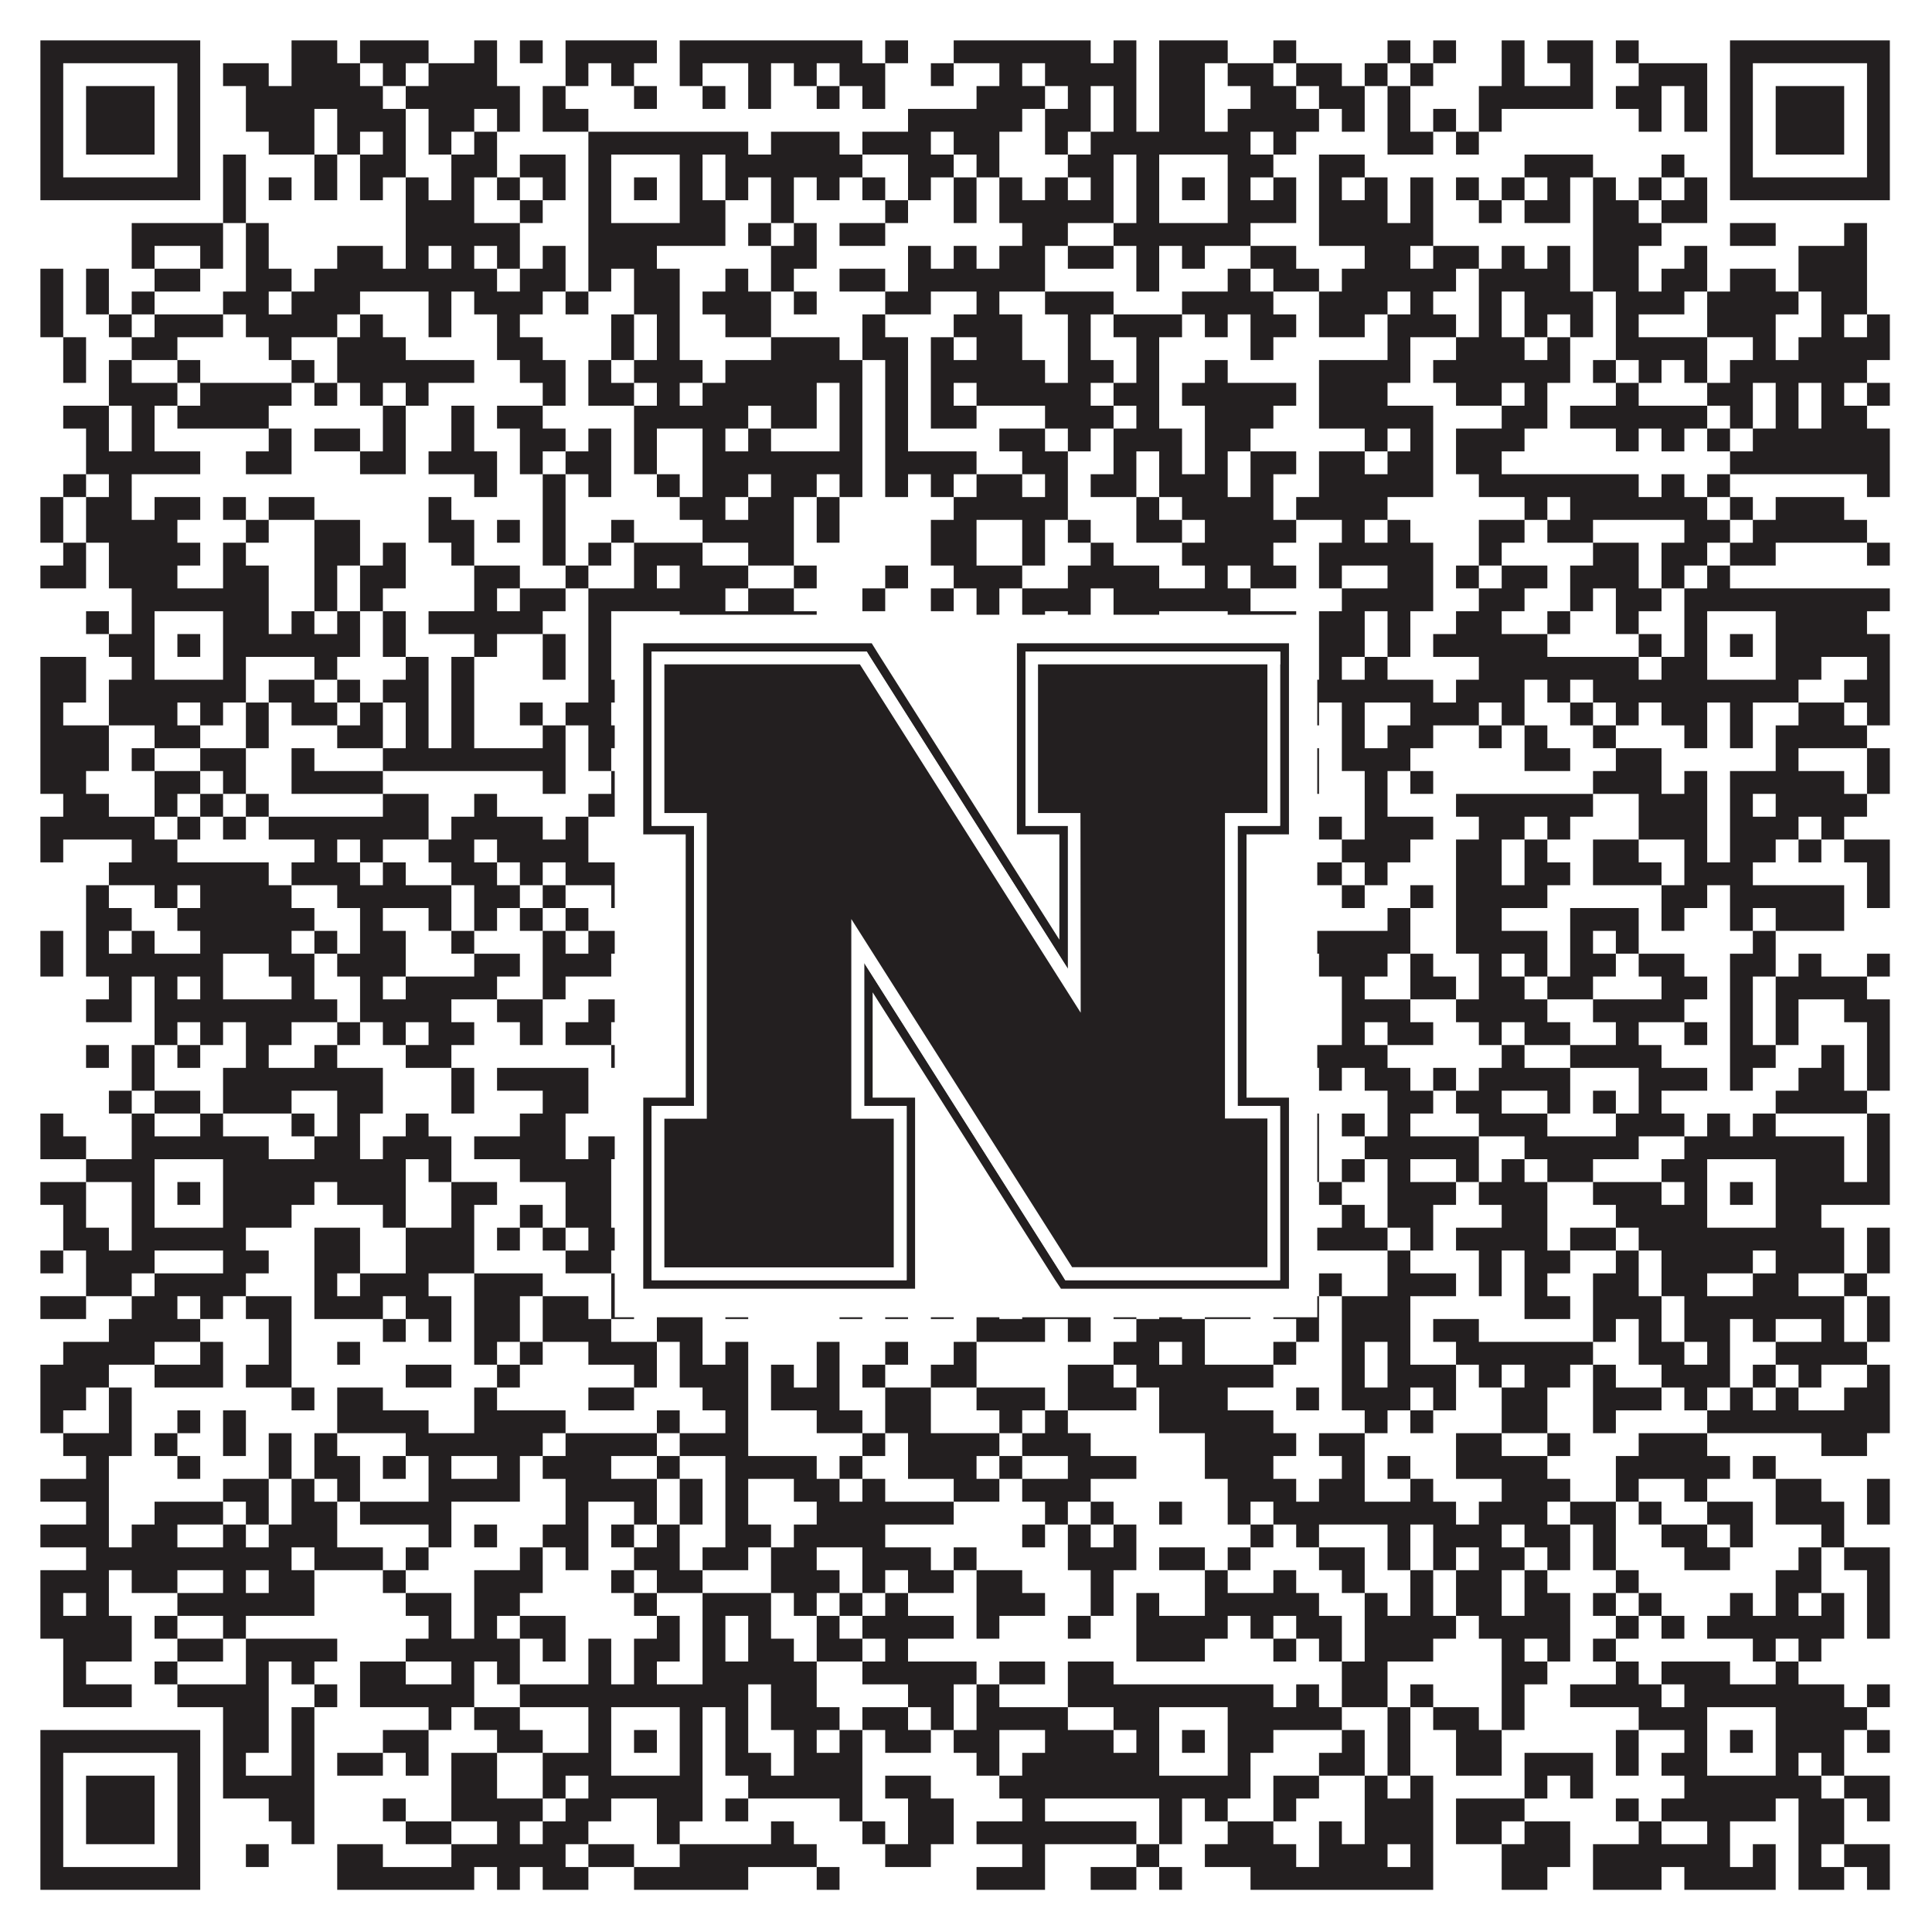 <?xml version="1.0"?>
<svg xmlns="http://www.w3.org/2000/svg" xmlns:xlink="http://www.w3.org/1999/xlink" version="1.1" width="1100px" height="1100px" viewBox="0 0 1100 1100"><rect x="0" y="0" width="1100" height="1100" fill="#ffffff" fill-opacity="1"/><path fill="#231f20" fill-opacity="1" d="M23,23L114,23L114,36L23,36ZM166,23L192,23L192,36L166,36ZM205,23L244,23L244,36L205,36ZM270,23L283,23L283,36L270,36ZM296,23L309,23L309,36L296,36ZM322,23L374,23L374,36L322,36ZM387,23L491,23L491,36L387,36ZM504,23L517,23L517,36L504,36ZM543,23L621,23L621,36L543,36ZM634,23L647,23L647,36L634,36ZM660,23L699,23L699,36L660,36ZM725,23L738,23L738,36L725,36ZM790,23L803,23L803,36L790,36ZM816,23L829,23L829,36L816,36ZM855,23L868,23L868,36L855,36ZM881,23L907,23L907,36L881,36ZM920,23L933,23L933,36L920,36ZM985,23L1076,23L1076,36L985,36ZM23,36L36,36L36,49L23,49ZM101,36L114,36L114,49L101,49ZM127,36L153,36L153,49L127,49ZM166,36L205,36L205,49L166,49ZM218,36L231,36L231,49L218,49ZM244,36L283,36L283,49L244,49ZM322,36L335,36L335,49L322,49ZM348,36L361,36L361,49L348,49ZM387,36L400,36L400,49L387,49ZM426,36L439,36L439,49L426,49ZM452,36L465,36L465,49L452,49ZM478,36L504,36L504,49L478,49ZM530,36L543,36L543,49L530,49ZM569,36L582,36L582,49L569,49ZM595,36L647,36L647,49L595,49ZM660,36L686,36L686,49L660,49ZM699,36L725,36L725,49L699,49ZM738,36L764,36L764,49L738,49ZM777,36L790,36L790,49L777,49ZM803,36L816,36L816,49L803,49ZM855,36L868,36L868,49L855,49ZM894,36L907,36L907,49L894,49ZM933,36L972,36L972,49L933,49ZM985,36L998,36L998,49L985,49ZM1063,36L1076,36L1076,49L1063,49ZM23,49L36,49L36,62L23,62ZM49,49L88,49L88,62L49,62ZM101,49L114,49L114,62L101,62ZM140,49L218,49L218,62L140,62ZM231,49L296,49L296,62L231,62ZM309,49L322,49L322,62L309,62ZM361,49L374,49L374,62L361,62ZM400,49L413,49L413,62L400,62ZM426,49L439,49L439,62L426,62ZM465,49L478,49L478,62L465,62ZM491,49L504,49L504,62L491,62ZM556,49L595,49L595,62L556,62ZM608,49L621,49L621,62L608,62ZM634,49L647,49L647,62L634,62ZM660,49L686,49L686,62L660,62ZM712,49L738,49L738,62L712,62ZM751,49L777,49L777,62L751,62ZM790,49L803,49L803,62L790,62ZM842,49L907,49L907,62L842,62ZM920,49L946,49L946,62L920,62ZM959,49L972,49L972,62L959,62ZM985,49L998,49L998,62L985,62ZM1011,49L1050,49L1050,62L1011,62ZM1063,49L1076,49L1076,62L1063,62ZM23,62L36,62L36,75L23,75ZM49,62L88,62L88,75L49,75ZM101,62L114,62L114,75L101,75ZM140,62L179,62L179,75L140,75ZM192,62L231,62L231,75L192,75ZM244,62L270,62L270,75L244,75ZM283,62L296,62L296,75L283,75ZM309,62L335,62L335,75L309,75ZM517,62L582,62L582,75L517,75ZM595,62L621,62L621,75L595,75ZM634,62L647,62L647,75L634,75ZM660,62L686,62L686,75L660,75ZM699,62L751,62L751,75L699,75ZM764,62L777,62L777,75L764,75ZM790,62L803,62L803,75L790,75ZM816,62L829,62L829,75L816,75ZM842,62L855,62L855,75L842,75ZM933,62L946,62L946,75L933,75ZM959,62L972,62L972,75L959,75ZM985,62L998,62L998,75L985,75ZM1011,62L1050,62L1050,75L1011,75ZM1063,62L1076,62L1076,75L1063,75ZM23,75L36,75L36,88L23,88ZM49,75L88,75L88,88L49,88ZM101,75L114,75L114,88L101,88ZM153,75L179,75L179,88L153,88ZM192,75L205,75L205,88L192,88ZM218,75L231,75L231,88L218,88ZM244,75L257,75L257,88L244,88ZM270,75L283,75L283,88L270,88ZM335,75L426,75L426,88L335,88ZM439,75L478,75L478,88L439,88ZM491,75L530,75L530,88L491,88ZM543,75L569,75L569,88L543,88ZM595,75L608,75L608,88L595,88ZM621,75L712,75L712,88L621,88ZM725,75L738,75L738,88L725,88ZM790,75L816,75L816,88L790,88ZM829,75L842,75L842,88L829,88ZM985,75L998,75L998,88L985,88ZM1011,75L1050,75L1050,88L1011,88ZM1063,75L1076,75L1076,88L1063,88ZM23,88L36,88L36,101L23,101ZM101,88L114,88L114,101L101,101ZM127,88L140,88L140,101L127,101ZM179,88L192,88L192,101L179,101ZM205,88L231,88L231,101L205,101ZM257,88L283,88L283,101L257,101ZM296,88L322,88L322,101L296,101ZM335,88L348,88L348,101L335,101ZM387,88L400,88L400,101L387,101ZM413,88L491,88L491,101L413,101ZM517,88L543,88L543,101L517,101ZM556,88L569,88L569,101L556,101ZM608,88L634,88L634,101L608,101ZM647,88L660,88L660,101L647,101ZM699,88L725,88L725,101L699,101ZM751,88L777,88L777,101L751,101ZM868,88L907,88L907,101L868,101ZM946,88L959,88L959,101L946,101ZM985,88L998,88L998,101L985,101ZM1063,88L1076,88L1076,101L1063,101ZM23,101L114,101L114,114L23,114ZM127,101L140,101L140,114L127,114ZM153,101L166,101L166,114L153,114ZM179,101L192,101L192,114L179,114ZM205,101L218,101L218,114L205,114ZM231,101L244,101L244,114L231,114ZM257,101L270,101L270,114L257,114ZM283,101L296,101L296,114L283,114ZM309,101L322,101L322,114L309,114ZM335,101L348,101L348,114L335,114ZM361,101L374,101L374,114L361,114ZM387,101L400,101L400,114L387,114ZM413,101L426,101L426,114L413,114ZM439,101L452,101L452,114L439,114ZM465,101L478,101L478,114L465,114ZM491,101L504,101L504,114L491,114ZM517,101L530,101L530,114L517,114ZM543,101L556,101L556,114L543,114ZM569,101L582,101L582,114L569,114ZM595,101L608,101L608,114L595,114ZM621,101L634,101L634,114L621,114ZM647,101L660,101L660,114L647,114ZM673,101L686,101L686,114L673,114ZM699,101L712,101L712,114L699,114ZM725,101L738,101L738,114L725,114ZM751,101L764,101L764,114L751,114ZM777,101L790,101L790,114L777,114ZM803,101L816,101L816,114L803,114ZM829,101L842,101L842,114L829,114ZM855,101L868,101L868,114L855,114ZM881,101L894,101L894,114L881,114ZM907,101L920,101L920,114L907,114ZM933,101L946,101L946,114L933,114ZM959,101L972,101L972,114L959,114ZM985,101L1076,101L1076,114L985,114ZM127,114L140,114L140,127L127,127ZM231,114L270,114L270,127L231,127ZM296,114L309,114L309,127L296,127ZM335,114L348,114L348,127L335,127ZM387,114L413,114L413,127L387,127ZM439,114L452,114L452,127L439,127ZM504,114L517,114L517,127L504,127ZM543,114L556,114L556,127L543,127ZM569,114L634,114L634,127L569,127ZM647,114L660,114L660,127L647,127ZM699,114L738,114L738,127L699,127ZM751,114L790,114L790,127L751,127ZM803,114L816,114L816,127L803,127ZM842,114L855,114L855,127L842,127ZM868,114L894,114L894,127L868,127ZM907,114L933,114L933,127L907,127ZM946,114L972,114L972,127L946,127ZM75,127L127,127L127,140L75,140ZM140,127L153,127L153,140L140,140ZM231,127L296,127L296,140L231,140ZM335,127L413,127L413,140L335,140ZM426,127L439,127L439,140L426,140ZM452,127L465,127L465,140L452,140ZM478,127L504,127L504,140L478,140ZM582,127L608,127L608,140L582,140ZM634,127L712,127L712,140L634,140ZM751,127L816,127L816,140L751,140ZM907,127L946,127L946,140L907,140ZM985,127L1011,127L1011,140L985,140ZM1050,127L1063,127L1063,140L1050,140ZM75,140L88,140L88,153L75,153ZM114,140L127,140L127,153L114,153ZM140,140L153,140L153,153L140,153ZM192,140L218,140L218,153L192,153ZM231,140L244,140L244,153L231,153ZM257,140L270,140L270,153L257,153ZM283,140L296,140L296,153L283,153ZM309,140L322,140L322,153L309,153ZM335,140L374,140L374,153L335,153ZM439,140L465,140L465,153L439,153ZM517,140L530,140L530,153L517,153ZM543,140L556,140L556,153L543,153ZM569,140L595,140L595,153L569,153ZM608,140L634,140L634,153L608,153ZM647,140L660,140L660,153L647,153ZM673,140L686,140L686,153L673,153ZM712,140L738,140L738,153L712,153ZM777,140L803,140L803,153L777,153ZM816,140L842,140L842,153L816,153ZM855,140L868,140L868,153L855,153ZM881,140L894,140L894,153L881,153ZM907,140L933,140L933,153L907,153ZM959,140L972,140L972,153L959,153ZM1024,140L1063,140L1063,153L1024,153ZM23,153L36,153L36,166L23,166ZM49,153L62,153L62,166L49,166ZM88,153L114,153L114,166L88,166ZM140,153L166,153L166,166L140,166ZM179,153L283,153L283,166L179,166ZM296,153L322,153L322,166L296,166ZM335,153L348,153L348,166L335,166ZM361,153L387,153L387,166L361,166ZM413,153L426,153L426,166L413,166ZM439,153L452,153L452,166L439,166ZM478,153L504,153L504,166L478,166ZM517,153L595,153L595,166L517,166ZM647,153L660,153L660,166L647,166ZM699,153L712,153L712,166L699,166ZM725,153L751,153L751,166L725,166ZM764,153L829,153L829,166L764,166ZM842,153L894,153L894,166L842,166ZM907,153L933,153L933,166L907,166ZM946,153L972,153L972,166L946,166ZM985,153L1011,153L1011,166L985,166ZM1024,153L1063,153L1063,166L1024,166ZM23,166L36,166L36,179L23,179ZM49,166L62,166L62,179L49,179ZM75,166L88,166L88,179L75,179ZM127,166L153,166L153,179L127,179ZM166,166L205,166L205,179L166,179ZM244,166L257,166L257,179L244,179ZM270,166L309,166L309,179L270,179ZM322,166L335,166L335,179L322,179ZM361,166L387,166L387,179L361,179ZM400,166L439,166L439,179L400,179ZM452,166L465,166L465,179L452,179ZM504,166L530,166L530,179L504,179ZM556,166L569,166L569,179L556,179ZM595,166L634,166L634,179L595,179ZM673,166L725,166L725,179L673,179ZM751,166L790,166L790,179L751,179ZM803,166L816,166L816,179L803,179ZM842,166L855,166L855,179L842,179ZM868,166L907,166L907,179L868,179ZM920,166L959,166L959,179L920,179ZM972,166L1024,166L1024,179L972,179ZM1037,166L1063,166L1063,179L1037,179ZM23,179L36,179L36,192L23,192ZM62,179L75,179L75,192L62,192ZM88,179L127,179L127,192L88,192ZM140,179L192,179L192,192L140,192ZM205,179L218,179L218,192L205,192ZM244,179L257,179L257,192L244,192ZM283,179L296,179L296,192L283,192ZM348,179L361,179L361,192L348,192ZM374,179L387,179L387,192L374,192ZM413,179L439,179L439,192L413,192ZM491,179L504,179L504,192L491,192ZM543,179L582,179L582,192L543,192ZM608,179L621,179L621,192L608,192ZM634,179L673,179L673,192L634,192ZM686,179L699,179L699,192L686,192ZM712,179L738,179L738,192L712,192ZM751,179L777,179L777,192L751,192ZM790,179L829,179L829,192L790,192ZM842,179L855,179L855,192L842,192ZM868,179L881,179L881,192L868,192ZM894,179L907,179L907,192L894,192ZM920,179L933,179L933,192L920,192ZM972,179L1011,179L1011,192L972,192ZM1037,179L1050,179L1050,192L1037,192ZM1063,179L1076,179L1076,192L1063,192ZM36,192L49,192L49,205L36,205ZM75,192L101,192L101,205L75,205ZM153,192L166,192L166,205L153,205ZM192,192L231,192L231,205L192,205ZM283,192L309,192L309,205L283,205ZM348,192L361,192L361,205L348,205ZM374,192L387,192L387,205L374,205ZM439,192L478,192L478,205L439,205ZM491,192L517,192L517,205L491,205ZM530,192L543,192L543,205L530,205ZM556,192L582,192L582,205L556,205ZM608,192L621,192L621,205L608,205ZM647,192L660,192L660,205L647,205ZM712,192L725,192L725,205L712,205ZM790,192L803,192L803,205L790,205ZM829,192L868,192L868,205L829,205ZM881,192L894,192L894,205L881,205ZM920,192L972,192L972,205L920,205ZM998,192L1011,192L1011,205L998,205ZM1024,192L1076,192L1076,205L1024,205ZM36,205L49,205L49,218L36,218ZM62,205L75,205L75,218L62,218ZM101,205L114,205L114,218L101,218ZM166,205L179,205L179,218L166,218ZM192,205L270,205L270,218L192,218ZM296,205L322,205L322,218L296,218ZM335,205L348,205L348,218L335,218ZM361,205L400,205L400,218L361,218ZM413,205L491,205L491,218L413,218ZM504,205L517,205L517,218L504,218ZM530,205L595,205L595,218L530,218ZM608,205L634,205L634,218L608,218ZM647,205L660,205L660,218L647,218ZM686,205L699,205L699,218L686,218ZM751,205L803,205L803,218L751,218ZM816,205L894,205L894,218L816,218ZM907,205L920,205L920,218L907,218ZM933,205L946,205L946,218L933,218ZM959,205L972,205L972,218L959,218ZM985,205L1063,205L1063,218L985,218ZM62,218L101,218L101,231L62,231ZM114,218L166,218L166,231L114,231ZM179,218L192,218L192,231L179,231ZM205,218L218,218L218,231L205,231ZM231,218L244,218L244,231L231,231ZM309,218L322,218L322,231L309,231ZM335,218L361,218L361,231L335,231ZM374,218L387,218L387,231L374,231ZM400,218L465,218L465,231L400,231ZM478,218L491,218L491,231L478,231ZM504,218L517,218L517,231L504,231ZM530,218L543,218L543,231L530,231ZM556,218L621,218L621,231L556,231ZM634,218L660,218L660,231L634,231ZM673,218L738,218L738,231L673,231ZM751,218L790,218L790,231L751,231ZM829,218L855,218L855,231L829,231ZM868,218L881,218L881,231L868,231ZM920,218L933,218L933,231L920,231ZM972,218L998,218L998,231L972,231ZM1011,218L1024,218L1024,231L1011,231ZM1037,218L1050,218L1050,231L1037,231ZM1063,218L1076,218L1076,231L1063,231ZM36,231L62,231L62,244L36,244ZM75,231L88,231L88,244L75,244ZM101,231L153,231L153,244L101,244ZM218,231L231,231L231,244L218,244ZM257,231L270,231L270,244L257,244ZM283,231L309,231L309,244L283,244ZM361,231L426,231L426,244L361,244ZM439,231L465,231L465,244L439,244ZM478,231L491,231L491,244L478,244ZM504,231L517,231L517,244L504,244ZM530,231L556,231L556,244L530,244ZM595,231L634,231L634,244L595,244ZM647,231L660,231L660,244L647,244ZM686,231L725,231L725,244L686,244ZM751,231L816,231L816,244L751,244ZM855,231L881,231L881,244L855,244ZM894,231L972,231L972,244L894,244ZM985,231L998,231L998,244L985,244ZM1011,231L1024,231L1024,244L1011,244ZM1037,231L1063,231L1063,244L1037,244ZM49,244L62,244L62,257L49,257ZM75,244L88,244L88,257L75,257ZM153,244L166,244L166,257L153,257ZM179,244L205,244L205,257L179,257ZM218,244L231,244L231,257L218,257ZM257,244L270,244L270,257L257,257ZM296,244L322,244L322,257L296,257ZM335,244L348,244L348,257L335,257ZM361,244L374,244L374,257L361,257ZM400,244L413,244L413,257L400,257ZM426,244L439,244L439,257L426,257ZM478,244L491,244L491,257L478,257ZM504,244L517,244L517,257L504,257ZM569,244L595,244L595,257L569,257ZM608,244L621,244L621,257L608,257ZM634,244L673,244L673,257L634,257ZM686,244L712,244L712,257L686,257ZM777,244L790,244L790,257L777,257ZM803,244L816,244L816,257L803,257ZM829,244L868,244L868,257L829,257ZM920,244L933,244L933,257L920,257ZM946,244L959,244L959,257L946,257ZM972,244L985,244L985,257L972,257ZM998,244L1076,244L1076,257L998,257ZM49,257L114,257L114,270L49,270ZM140,257L166,257L166,270L140,270ZM205,257L231,257L231,270L205,270ZM244,257L283,257L283,270L244,270ZM296,257L309,257L309,270L296,270ZM322,257L348,257L348,270L322,270ZM361,257L374,257L374,270L361,270ZM400,257L491,257L491,270L400,270ZM504,257L556,257L556,270L504,270ZM582,257L608,257L608,270L582,270ZM634,257L647,257L647,270L634,270ZM660,257L673,257L673,270L660,270ZM686,257L699,257L699,270L686,270ZM712,257L738,257L738,270L712,270ZM751,257L777,257L777,270L751,270ZM790,257L816,257L816,270L790,270ZM829,257L855,257L855,270L829,270ZM985,257L1076,257L1076,270L985,270ZM36,270L49,270L49,283L36,283ZM62,270L75,270L75,283L62,283ZM270,270L283,270L283,283L270,283ZM309,270L322,270L322,283L309,283ZM335,270L348,270L348,283L335,283ZM374,270L387,270L387,283L374,283ZM400,270L426,270L426,283L400,283ZM439,270L465,270L465,283L439,283ZM478,270L491,270L491,283L478,283ZM504,270L517,270L517,283L504,283ZM530,270L543,270L543,283L530,283ZM556,270L582,270L582,283L556,283ZM595,270L608,270L608,283L595,283ZM621,270L647,270L647,283L621,283ZM660,270L699,270L699,283L660,283ZM712,270L725,270L725,283L712,283ZM751,270L816,270L816,283L751,283ZM842,270L933,270L933,283L842,283ZM946,270L959,270L959,283L946,283ZM972,270L985,270L985,283L972,283ZM1063,270L1076,270L1076,283L1063,283ZM23,283L36,283L36,296L23,296ZM49,283L75,283L75,296L49,296ZM88,283L114,283L114,296L88,296ZM127,283L140,283L140,296L127,296ZM153,283L179,283L179,296L153,296ZM244,283L257,283L257,296L244,296ZM309,283L322,283L322,296L309,296ZM387,283L413,283L413,296L387,296ZM426,283L452,283L452,296L426,296ZM465,283L478,283L478,296L465,296ZM543,283L608,283L608,296L543,296ZM647,283L660,283L660,296L647,296ZM673,283L725,283L725,296L673,296ZM738,283L790,283L790,296L738,296ZM868,283L881,283L881,296L868,296ZM894,283L972,283L972,296L894,296ZM985,283L998,283L998,296L985,296ZM1011,283L1050,283L1050,296L1011,296ZM23,296L36,296L36,309L23,309ZM49,296L101,296L101,309L49,309ZM140,296L153,296L153,309L140,309ZM179,296L205,296L205,309L179,309ZM244,296L270,296L270,309L244,309ZM283,296L296,296L296,309L283,309ZM309,296L322,296L322,309L309,309ZM348,296L361,296L361,309L348,309ZM400,296L452,296L452,309L400,309ZM465,296L478,296L478,309L465,309ZM530,296L556,296L556,309L530,309ZM582,296L595,296L595,309L582,309ZM608,296L621,296L621,309L608,309ZM647,296L673,296L673,309L647,309ZM686,296L738,296L738,309L686,309ZM764,296L777,296L777,309L764,309ZM790,296L803,296L803,309L790,309ZM842,296L868,296L868,309L842,309ZM881,296L907,296L907,309L881,309ZM959,296L985,296L985,309L959,309ZM998,296L1063,296L1063,309L998,309ZM36,309L49,309L49,322L36,322ZM62,309L114,309L114,322L62,322ZM127,309L140,309L140,322L127,322ZM179,309L205,309L205,322L179,322ZM218,309L231,309L231,322L218,322ZM257,309L270,309L270,322L257,322ZM309,309L322,309L322,322L309,322ZM335,309L348,309L348,322L335,322ZM361,309L400,309L400,322L361,322ZM426,309L452,309L452,322L426,322ZM530,309L556,309L556,322L530,322ZM582,309L595,309L595,322L582,322ZM621,309L634,309L634,322L621,322ZM673,309L725,309L725,322L673,322ZM751,309L816,309L816,322L751,322ZM842,309L855,309L855,322L842,322ZM907,309L933,309L933,322L907,322ZM946,309L972,309L972,322L946,322ZM985,309L1011,309L1011,322L985,322ZM1063,309L1076,309L1076,322L1063,322ZM23,322L49,322L49,335L23,335ZM62,322L101,322L101,335L62,335ZM127,322L153,322L153,335L127,335ZM179,322L192,322L192,335L179,335ZM205,322L231,322L231,335L205,335ZM270,322L296,322L296,335L270,335ZM322,322L335,322L335,335L322,335ZM361,322L374,322L374,335L361,335ZM387,322L426,322L426,335L387,335ZM452,322L465,322L465,335L452,335ZM504,322L517,322L517,335L504,335ZM543,322L582,322L582,335L543,335ZM608,322L660,322L660,335L608,335ZM686,322L699,322L699,335L686,335ZM712,322L738,322L738,335L712,335ZM751,322L764,322L764,335L751,335ZM790,322L816,322L816,335L790,335ZM829,322L842,322L842,335L829,335ZM855,322L881,322L881,335L855,335ZM894,322L933,322L933,335L894,335ZM946,322L959,322L959,335L946,335ZM972,322L985,322L985,335L972,335ZM75,335L153,335L153,348L75,348ZM179,335L192,335L192,348L179,348ZM205,335L218,335L218,348L205,348ZM270,335L283,335L283,348L270,348ZM296,335L322,335L322,348L296,348ZM335,335L413,335L413,348L335,348ZM426,335L452,335L452,348L426,348ZM491,335L504,335L504,348L491,348ZM530,335L543,335L543,348L530,348ZM556,335L569,335L569,348L556,348ZM582,335L621,335L621,348L582,348ZM634,335L712,335L712,348L634,348ZM764,335L816,335L816,348L764,348ZM842,335L868,335L868,348L842,348ZM894,335L907,335L907,348L894,348ZM920,335L946,335L946,348L920,348ZM959,335L1076,335L1076,348L959,348ZM49,348L62,348L62,361L49,361ZM75,348L88,348L88,361L75,361ZM127,348L153,348L153,361L127,361ZM166,348L179,348L179,361L166,361ZM192,348L205,348L205,361L192,361ZM218,348L231,348L231,361L218,361ZM244,348L309,348L309,361L244,361ZM335,348L348,348L348,361L335,361ZM387,348L465,348L465,361L387,361ZM556,348L569,348L569,361L556,361ZM582,348L595,348L595,361L582,361ZM608,348L621,348L621,361L608,361ZM634,348L660,348L660,361L634,361ZM699,348L738,348L738,361L699,361ZM751,348L777,348L777,361L751,361ZM790,348L803,348L803,361L790,361ZM829,348L855,348L855,361L829,361ZM881,348L894,348L894,361L881,361ZM920,348L933,348L933,361L920,361ZM959,348L972,348L972,361L959,361ZM1011,348L1063,348L1063,361L1011,361ZM62,361L88,361L88,374L62,374ZM101,361L114,361L114,374L101,374ZM127,361L205,361L205,374L127,374ZM218,361L231,361L231,374L218,374ZM270,361L283,361L283,374L270,374ZM309,361L322,361L322,374L309,374ZM335,361L348,361L348,374L335,374ZM361,361L374,361L374,374L361,374ZM387,361L400,361L400,374L387,374ZM413,361L426,361L426,374L413,374ZM478,361L504,361L504,374L478,374ZM530,361L543,361L543,374L530,374ZM556,361L569,361L569,374L556,374ZM608,361L660,361L660,374L608,374ZM673,361L686,361L686,374L673,374ZM699,361L738,361L738,374L699,374ZM751,361L777,361L777,374L751,374ZM790,361L803,361L803,374L790,374ZM816,361L881,361L881,374L816,374ZM933,361L946,361L946,374L933,374ZM959,361L972,361L972,374L959,374ZM985,361L998,361L998,374L985,374ZM1011,361L1076,361L1076,374L1011,374ZM23,374L49,374L49,387L23,387ZM75,374L88,374L88,387L75,387ZM127,374L140,374L140,387L127,387ZM179,374L192,374L192,387L179,387ZM231,374L244,374L244,387L231,387ZM257,374L270,374L270,387L257,387ZM309,374L322,374L322,387L309,387ZM335,374L348,374L348,387L335,387ZM387,374L400,374L400,387L387,387ZM426,374L452,374L452,387L426,387ZM465,374L478,374L478,387L465,387ZM491,374L504,374L504,387L491,387ZM530,374L543,374L543,387L530,387ZM569,374L595,374L595,387L569,387ZM608,374L621,374L621,387L608,387ZM634,374L660,374L660,387L634,387ZM699,374L725,374L725,387L699,387ZM751,374L764,374L764,387L751,387ZM777,374L790,374L790,387L777,387ZM842,374L933,374L933,387L842,387ZM946,374L972,374L972,387L946,387ZM1011,374L1037,374L1037,387L1011,387ZM1063,374L1076,374L1076,387L1063,387ZM23,387L49,387L49,400L23,400ZM62,387L140,387L140,400L62,400ZM153,387L179,387L179,400L153,400ZM192,387L205,387L205,400L192,400ZM218,387L244,387L244,400L218,400ZM257,387L270,387L270,400L257,400ZM335,387L465,387L465,400L335,400ZM478,387L491,387L491,400L478,400ZM543,387L556,387L556,400L543,400ZM582,387L595,387L595,400L582,400ZM621,387L725,387L725,400L621,400ZM738,387L816,387L816,400L738,400ZM829,387L868,387L868,400L829,400ZM881,387L894,387L894,400L881,400ZM907,387L1024,387L1024,400L907,400ZM1050,387L1076,387L1076,400L1050,400ZM23,400L36,400L36,413L23,413ZM62,400L101,400L101,413L62,413ZM114,400L127,400L127,413L114,413ZM140,400L153,400L153,413L140,413ZM166,400L192,400L192,413L166,413ZM205,400L218,400L218,413L205,413ZM231,400L244,400L244,413L231,413ZM257,400L270,400L270,413L257,413ZM296,400L309,400L309,413L296,413ZM322,400L348,400L348,413L322,413ZM374,400L387,400L387,413L374,413ZM439,400L465,400L465,413L439,413ZM478,400L504,400L504,413L478,413ZM543,400L556,400L556,413L543,413ZM582,400L621,400L621,413L582,413ZM634,400L647,400L647,413L634,413ZM673,400L699,400L699,413L673,413ZM738,400L751,400L751,413L738,413ZM764,400L777,400L777,413L764,413ZM803,400L842,400L842,413L803,413ZM855,400L868,400L868,413L855,413ZM894,400L907,400L907,413L894,413ZM920,400L933,400L933,413L920,413ZM946,400L972,400L972,413L946,413ZM985,400L998,400L998,413L985,413ZM1024,400L1050,400L1050,413L1024,413ZM1063,400L1076,400L1076,413L1063,413ZM23,413L62,413L62,426L23,426ZM88,413L114,413L114,426L88,426ZM140,413L153,413L153,426L140,426ZM192,413L218,413L218,426L192,426ZM231,413L244,413L244,426L231,426ZM257,413L270,413L270,426L257,426ZM309,413L322,413L322,426L309,426ZM335,413L374,413L374,426L335,426ZM387,413L439,413L439,426L387,426ZM478,413L491,413L491,426L478,426ZM530,413L569,413L569,426L530,426ZM686,413L725,413L725,426L686,426ZM764,413L777,413L777,426L764,426ZM790,413L816,413L816,426L790,426ZM842,413L855,413L855,426L842,426ZM868,413L881,413L881,426L868,426ZM907,413L920,413L920,426L907,426ZM959,413L972,413L972,426L959,426ZM985,413L998,413L998,426L985,426ZM1011,413L1063,413L1063,426L1011,426ZM23,426L62,426L62,439L23,439ZM75,426L88,426L88,439L75,439ZM114,426L140,426L140,439L114,439ZM166,426L179,426L179,439L166,439ZM218,426L322,426L322,439L218,439ZM335,426L348,426L348,439L335,439ZM426,426L439,426L439,439L426,439ZM452,426L465,426L465,439L452,439ZM491,426L530,426L530,439L491,439ZM543,426L556,426L556,439L543,439ZM582,426L595,426L595,439L582,439ZM608,426L647,426L647,439L608,439ZM660,426L699,426L699,439L660,439ZM712,426L725,426L725,439L712,439ZM738,426L751,426L751,439L738,439ZM764,426L803,426L803,439L764,439ZM868,426L894,426L894,439L868,439ZM920,426L946,426L946,439L920,439ZM1011,426L1024,426L1024,439L1011,439ZM1063,426L1076,426L1076,439L1063,439ZM23,439L49,439L49,452L23,452ZM88,439L114,439L114,452L88,452ZM127,439L140,439L140,452L127,452ZM166,439L218,439L218,452L166,452ZM309,439L322,439L322,452L309,452ZM348,439L361,439L361,452L348,452ZM400,439L413,439L413,452L400,452ZM452,439L478,439L478,452L452,452ZM491,439L504,439L504,452L491,452ZM517,439L543,439L543,452L517,452ZM569,439L582,439L582,452L569,452ZM608,439L621,439L621,452L608,452ZM686,439L725,439L725,452L686,452ZM738,439L751,439L751,452L738,452ZM777,439L790,439L790,452L777,452ZM803,439L816,439L816,452L803,452ZM907,439L946,439L946,452L907,452ZM959,439L972,439L972,452L959,452ZM985,439L1050,439L1050,452L985,452ZM1063,439L1076,439L1076,452L1063,452ZM36,452L62,452L62,465L36,465ZM88,452L101,452L101,465L88,465ZM114,452L127,452L127,465L114,465ZM140,452L153,452L153,465L140,465ZM218,452L244,452L244,465L218,465ZM270,452L283,452L283,465L270,465ZM335,452L387,452L387,465L335,465ZM400,452L413,452L413,465L400,465ZM439,452L452,452L452,465L439,465ZM465,452L478,452L478,465L465,465ZM504,452L530,452L530,465L504,465ZM582,452L621,452L621,465L582,465ZM647,452L699,452L699,465L647,465ZM777,452L790,452L790,465L777,465ZM829,452L907,452L907,465L829,465ZM933,452L972,452L972,465L933,465ZM985,452L998,452L998,465L985,465ZM1011,452L1063,452L1063,465L1011,465ZM23,465L88,465L88,478L23,478ZM101,465L114,465L114,478L101,478ZM127,465L140,465L140,478L127,478ZM153,465L244,465L244,478L153,478ZM257,465L309,465L309,478L257,478ZM322,465L335,465L335,478L322,478ZM387,465L413,465L413,478L387,478ZM439,465L478,465L478,478L439,478ZM491,465L517,465L517,478L491,478ZM543,465L569,465L569,478L543,478ZM595,465L621,465L621,478L595,478ZM647,465L660,465L660,478L647,478ZM699,465L712,465L712,478L699,478ZM751,465L764,465L764,478L751,478ZM777,465L816,465L816,478L777,478ZM842,465L868,465L868,478L842,478ZM881,465L894,465L894,478L881,478ZM933,465L972,465L972,478L933,478ZM985,465L1024,465L1024,478L985,478ZM1037,465L1050,465L1050,478L1037,478ZM23,478L36,478L36,491L23,491ZM75,478L101,478L101,491L75,491ZM179,478L192,478L192,491L179,491ZM205,478L218,478L218,491L205,491ZM244,478L270,478L270,491L244,491ZM283,478L335,478L335,491L283,491ZM361,478L374,478L374,491L361,491ZM387,478L413,478L413,491L387,491ZM426,478L478,478L478,491L426,491ZM504,478L543,478L543,491L504,491ZM569,478L608,478L608,491L569,491ZM621,478L634,478L634,491L621,491ZM647,478L660,478L660,491L647,491ZM686,478L738,478L738,491L686,491ZM764,478L803,478L803,491L764,491ZM829,478L855,478L855,491L829,491ZM868,478L881,478L881,491L868,491ZM907,478L933,478L933,491L907,491ZM959,478L972,478L972,491L959,491ZM985,478L1011,478L1011,491L985,491ZM1024,478L1037,478L1037,491L1024,491ZM1050,478L1076,478L1076,491L1050,491ZM62,491L153,491L153,504L62,504ZM166,491L205,491L205,504L166,504ZM218,491L231,491L231,504L218,504ZM257,491L283,491L283,504L257,504ZM296,491L309,491L309,504L296,504ZM322,491L374,491L374,504L322,504ZM387,491L400,491L400,504L387,504ZM439,491L452,491L452,504L439,504ZM491,491L504,491L504,504L491,504ZM517,491L582,491L582,504L517,504ZM608,491L621,491L621,504L608,504ZM634,491L660,491L660,504L634,504ZM699,491L764,491L764,504L699,504ZM777,491L790,491L790,504L777,504ZM829,491L855,491L855,504L829,504ZM868,491L894,491L894,504L868,504ZM907,491L946,491L946,504L907,504ZM959,491L998,491L998,504L959,504ZM1063,491L1076,491L1076,504L1063,504ZM49,504L62,504L62,517L49,517ZM88,504L101,504L101,517L88,517ZM114,504L166,504L166,517L114,517ZM192,504L257,504L257,517L192,517ZM270,504L296,504L296,517L270,517ZM309,504L322,504L322,517L309,517ZM348,504L361,504L361,517L348,517ZM374,504L400,504L400,517L374,517ZM413,504L439,504L439,517L413,517ZM452,504L465,504L465,517L452,517ZM504,504L517,504L517,517L504,517ZM530,504L582,504L582,517L530,517ZM595,504L608,504L608,517L595,517ZM621,504L634,504L634,517L621,517ZM647,504L699,504L699,517L647,517ZM764,504L777,504L777,517L764,517ZM803,504L816,504L816,517L803,517ZM829,504L881,504L881,517L829,517ZM946,504L972,504L972,517L946,517ZM985,504L1050,504L1050,517L985,517ZM1063,504L1076,504L1076,517L1063,517ZM49,517L75,517L75,530L49,530ZM101,517L179,517L179,530L101,530ZM205,517L218,517L218,530L205,530ZM244,517L257,517L257,530L244,530ZM270,517L283,517L283,530L270,530ZM296,517L309,517L309,530L296,530ZM322,517L335,517L335,530L322,530ZM413,517L426,517L426,530L413,530ZM452,517L504,517L504,530L452,530ZM517,517L530,517L530,530L517,530ZM556,517L569,517L569,530L556,530ZM595,517L634,517L634,530L595,530ZM647,517L660,517L660,530L647,530ZM699,517L712,517L712,530L699,530ZM790,517L803,517L803,530L790,530ZM829,517L855,517L855,530L829,530ZM894,517L933,517L933,530L894,530ZM946,517L959,517L959,530L946,530ZM985,517L998,517L998,530L985,530ZM1011,517L1050,517L1050,530L1011,530ZM23,530L36,530L36,543L23,543ZM49,530L62,530L62,543L49,543ZM75,530L88,530L88,543L75,543ZM114,530L166,530L166,543L114,543ZM179,530L192,530L192,543L179,543ZM205,530L231,530L231,543L205,543ZM257,530L270,530L270,543L257,543ZM309,530L322,530L322,543L309,543ZM335,530L387,530L387,543L335,543ZM413,530L439,530L439,543L413,543ZM452,530L478,530L478,543L452,543ZM491,530L530,530L530,543L491,543ZM556,530L595,530L595,543L556,543ZM634,530L647,530L647,543L634,543ZM660,530L699,530L699,543L660,543ZM712,530L803,530L803,543L712,543ZM829,530L881,530L881,543L829,543ZM894,530L907,530L907,543L894,543ZM920,530L933,530L933,543L920,543ZM998,530L1011,530L1011,543L998,543ZM23,543L36,543L36,556L23,556ZM49,543L127,543L127,556L49,556ZM153,543L179,543L179,556L153,556ZM192,543L231,543L231,556L192,556ZM270,543L296,543L296,556L270,556ZM309,543L348,543L348,556L309,556ZM361,543L374,543L374,556L361,556ZM387,543L400,543L400,556L387,556ZM439,543L452,543L452,556L439,556ZM478,543L491,543L491,556L478,556ZM517,543L530,543L530,556L517,556ZM582,543L647,543L647,556L582,556ZM673,543L725,543L725,556L673,556ZM751,543L790,543L790,556L751,556ZM803,543L816,543L816,556L803,556ZM842,543L855,543L855,556L842,556ZM868,543L881,543L881,556L868,556ZM894,543L920,543L920,556L894,556ZM933,543L959,543L959,556L933,556ZM985,543L1011,543L1011,556L985,556ZM1024,543L1037,543L1037,556L1024,556ZM1063,543L1076,543L1076,556L1063,556ZM62,556L75,556L75,569L62,569ZM88,556L101,556L101,569L88,569ZM114,556L127,556L127,569L114,569ZM166,556L179,556L179,569L166,569ZM205,556L218,556L218,569L205,569ZM231,556L283,556L283,569L231,569ZM309,556L322,556L322,569L309,569ZM361,556L374,556L374,569L361,569ZM387,556L400,556L400,569L387,569ZM413,556L452,556L452,569L413,569ZM465,556L517,556L517,569L465,569ZM595,556L686,556L686,569L595,569ZM699,556L712,556L712,569L699,569ZM725,556L738,556L738,569L725,569ZM764,556L777,556L777,569L764,569ZM803,556L829,556L829,569L803,569ZM842,556L868,556L868,569L842,569ZM881,556L907,556L907,569L881,569ZM946,556L972,556L972,569L946,569ZM985,556L998,556L998,569L985,569ZM1011,556L1063,556L1063,569L1011,569ZM49,569L75,569L75,582L49,582ZM88,569L192,569L192,582L88,582ZM205,569L257,569L257,582L205,582ZM283,569L309,569L309,582L283,582ZM335,569L361,569L361,582L335,582ZM387,569L491,569L491,582L387,582ZM504,569L517,569L517,582L504,582ZM530,569L556,569L556,582L530,582ZM582,569L634,569L634,582L582,582ZM660,569L673,569L673,582L660,582ZM712,569L738,569L738,582L712,582ZM764,569L803,569L803,582L764,582ZM829,569L881,569L881,582L829,582ZM907,569L959,569L959,582L907,582ZM985,569L998,569L998,582L985,582ZM1011,569L1024,569L1024,582L1011,582ZM1050,569L1076,569L1076,582L1050,582ZM88,582L101,582L101,595L88,595ZM114,582L127,582L127,595L114,595ZM140,582L166,582L166,595L140,595ZM192,582L205,582L205,595L192,595ZM218,582L231,582L231,595L218,595ZM244,582L270,582L270,595L244,595ZM296,582L309,582L309,595L296,595ZM322,582L348,582L348,595L322,595ZM361,582L374,582L374,595L361,595ZM400,582L413,582L413,595L400,595ZM426,582L439,582L439,595L426,595ZM452,582L465,582L465,595L452,595ZM504,582L517,582L517,595L504,595ZM556,582L569,582L569,595L556,595ZM595,582L608,582L608,595L595,595ZM634,582L647,582L647,595L634,595ZM660,582L699,582L699,595L660,595ZM712,582L738,582L738,595L712,595ZM764,582L777,582L777,595L764,595ZM790,582L816,582L816,595L790,595ZM842,582L855,582L855,595L842,595ZM868,582L894,582L894,595L868,595ZM920,582L933,582L933,595L920,595ZM959,582L972,582L972,595L959,595ZM985,582L998,582L998,595L985,595ZM1011,582L1024,582L1024,595L1011,595ZM1063,582L1076,582L1076,595L1063,595ZM49,595L62,595L62,608L49,608ZM75,595L88,595L88,608L75,608ZM101,595L114,595L114,608L101,608ZM140,595L153,595L153,608L140,608ZM179,595L192,595L192,608L179,608ZM231,595L257,595L257,608L231,608ZM348,595L361,595L361,608L348,608ZM387,595L413,595L413,608L387,608ZM439,595L452,595L452,608L439,608ZM465,595L478,595L478,608L465,608ZM504,595L517,595L517,608L504,608ZM530,595L569,595L569,608L530,608ZM595,595L608,595L608,608L595,608ZM621,595L634,595L634,608L621,608ZM660,595L673,595L673,608L660,608ZM686,595L712,595L712,608L686,608ZM725,595L790,595L790,608L725,608ZM855,595L868,595L868,608L855,608ZM894,595L946,595L946,608L894,608ZM985,595L1011,595L1011,608L985,608ZM1037,595L1050,595L1050,608L1037,608ZM1063,595L1076,595L1076,608L1063,608ZM75,608L88,608L88,621L75,621ZM127,608L218,608L218,621L127,621ZM257,608L270,608L270,621L257,621ZM283,608L335,608L335,621L283,621ZM374,608L387,608L387,621L374,621ZM400,608L439,608L439,621L400,621ZM452,608L478,608L478,621L452,621ZM504,608L530,608L530,621L504,621ZM543,608L556,608L556,621L543,621ZM582,608L608,608L608,621L582,621ZM686,608L699,608L699,621L686,621ZM751,608L764,608L764,621L751,621ZM777,608L803,608L803,621L777,621ZM816,608L829,608L829,621L816,621ZM842,608L894,608L894,621L842,621ZM933,608L972,608L972,621L933,621ZM985,608L998,608L998,621L985,621ZM1024,608L1050,608L1050,621L1024,621ZM1063,608L1076,608L1076,621L1063,621ZM62,621L75,621L75,634L62,634ZM88,621L114,621L114,634L88,634ZM127,621L166,621L166,634L127,634ZM192,621L218,621L218,634L192,634ZM257,621L270,621L270,634L257,634ZM309,621L335,621L335,634L309,634ZM387,621L426,621L426,634L387,634ZM465,621L504,621L504,634L465,634ZM517,621L530,621L530,634L517,634ZM569,621L595,621L595,634L569,634ZM621,621L634,621L634,634L621,634ZM686,621L699,621L699,634L686,634ZM712,621L725,621L725,634L712,634ZM790,621L816,621L816,634L790,634ZM829,621L855,621L855,634L829,634ZM881,621L894,621L894,634L881,634ZM907,621L920,621L920,634L907,634ZM933,621L946,621L946,634L933,634ZM1011,621L1063,621L1063,634L1011,634ZM23,634L36,634L36,647L23,647ZM75,634L88,634L88,647L75,647ZM114,634L127,634L127,647L114,647ZM166,634L179,634L179,647L166,647ZM192,634L205,634L205,647L192,647ZM231,634L244,634L244,647L231,647ZM296,634L322,634L322,647L296,647ZM374,634L387,634L387,647L374,647ZM426,634L517,634L517,647L426,647ZM530,634L543,634L543,647L530,647ZM556,634L569,634L569,647L556,647ZM582,634L595,634L595,647L582,647ZM608,634L621,634L621,647L608,647ZM647,634L660,634L660,647L647,647ZM673,634L686,634L686,647L673,647ZM712,634L751,634L751,647L712,647ZM764,634L777,634L777,647L764,647ZM790,634L803,634L803,647L790,647ZM842,634L881,634L881,647L842,647ZM920,634L959,634L959,647L920,647ZM972,634L985,634L985,647L972,647ZM998,634L1011,634L1011,647L998,647ZM1063,634L1076,634L1076,647L1063,647ZM23,647L49,647L49,660L23,660ZM75,647L153,647L153,660L75,660ZM179,647L205,647L205,660L179,660ZM218,647L257,647L257,660L218,660ZM270,647L322,647L322,660L270,660ZM335,647L413,647L413,660L335,660ZM517,647L530,647L530,660L517,660ZM556,647L569,647L569,660L556,660ZM582,647L595,647L595,660L582,660ZM621,647L634,647L634,660L621,660ZM647,647L712,647L712,660L647,660ZM725,647L751,647L751,660L725,660ZM777,647L842,647L842,660L777,660ZM868,647L933,647L933,660L868,660ZM959,647L1050,647L1050,660L959,660ZM1063,647L1076,647L1076,660L1063,660ZM49,660L88,660L88,673L49,673ZM127,660L231,660L231,673L127,673ZM244,660L257,660L257,673L244,673ZM296,660L348,660L348,673L296,673ZM387,660L400,660L400,673L387,673ZM452,660L465,660L465,673L452,673ZM491,660L504,660L504,673L491,673ZM530,660L543,660L543,673L530,673ZM556,660L569,660L569,673L556,673ZM582,660L595,660L595,673L582,673ZM608,660L660,660L660,673L608,673ZM699,660L712,660L712,673L699,673ZM738,660L751,660L751,673L738,673ZM764,660L777,660L777,673L764,673ZM790,660L803,660L803,673L790,673ZM829,660L842,660L842,673L829,673ZM855,660L868,660L868,673L855,673ZM881,660L907,660L907,673L881,673ZM946,660L972,660L972,673L946,673ZM1011,660L1050,660L1050,673L1011,673ZM1063,660L1076,660L1076,673L1063,673ZM23,673L49,673L49,686L23,686ZM75,673L88,673L88,686L75,686ZM101,673L114,673L114,686L101,686ZM127,673L179,673L179,686L127,686ZM192,673L231,673L231,686L192,686ZM257,673L283,673L283,686L257,686ZM322,673L348,673L348,686L322,686ZM361,673L374,673L374,686L361,686ZM387,673L400,673L400,686L387,686ZM413,673L426,673L426,686L413,686ZM478,673L504,673L504,686L478,686ZM530,673L608,673L608,686L530,686ZM647,673L660,673L660,686L647,686ZM673,673L686,673L686,686L673,686ZM699,673L725,673L725,686L699,686ZM751,673L764,673L764,686L751,686ZM790,673L829,673L829,686L790,686ZM842,673L881,673L881,686L842,686ZM907,673L946,673L946,686L907,686ZM959,673L972,673L972,686L959,686ZM985,673L998,673L998,686L985,686ZM1011,673L1076,673L1076,686L1011,686ZM36,686L49,686L49,699L36,699ZM75,686L88,686L88,699L75,699ZM127,686L166,686L166,699L127,699ZM218,686L231,686L231,699L218,699ZM257,686L270,686L270,699L257,699ZM296,686L309,686L309,699L296,699ZM322,686L348,686L348,699L322,699ZM387,686L426,686L426,699L387,699ZM439,686L478,686L478,699L439,699ZM491,686L530,686L530,699L491,699ZM556,686L582,686L582,699L556,699ZM595,686L608,686L608,699L595,699ZM647,686L660,686L660,699L647,699ZM699,686L712,686L712,699L699,699ZM725,686L738,686L738,699L725,699ZM764,686L777,686L777,699L764,699ZM790,686L816,686L816,699L790,699ZM855,686L881,686L881,699L855,699ZM920,686L972,686L972,699L920,699ZM1011,686L1037,686L1037,699L1011,699ZM36,699L62,699L62,712L36,712ZM75,699L140,699L140,712L75,712ZM179,699L205,699L205,712L179,712ZM231,699L270,699L270,712L231,712ZM283,699L296,699L296,712L283,712ZM309,699L322,699L322,712L309,712ZM335,699L400,699L400,712L335,712ZM413,699L452,699L452,712L413,712ZM465,699L478,699L478,712L465,712ZM517,699L530,699L530,712L517,712ZM569,699L582,699L582,712L569,712ZM608,699L621,699L621,712L608,712ZM647,699L725,699L725,712L647,712ZM738,699L790,699L790,712L738,712ZM803,699L816,699L816,712L803,712ZM829,699L881,699L881,712L829,712ZM894,699L920,699L920,712L894,712ZM933,699L1050,699L1050,712L933,712ZM1063,699L1076,699L1076,712L1063,712ZM23,712L36,712L36,725L23,725ZM49,712L88,712L88,725L49,725ZM127,712L153,712L153,725L127,725ZM179,712L205,712L205,725L179,725ZM231,712L270,712L270,725L231,725ZM322,712L348,712L348,725L322,725ZM387,712L400,712L400,725L387,725ZM413,712L439,712L439,725L413,725ZM465,712L478,712L478,725L465,725ZM504,712L582,712L582,725L504,725ZM608,712L621,712L621,725L608,725ZM634,712L647,712L647,725L634,725ZM660,712L686,712L686,725L660,725ZM790,712L803,712L803,725L790,725ZM842,712L855,712L855,725L842,725ZM868,712L894,712L894,725L868,725ZM920,712L933,712L933,725L920,725ZM946,712L998,712L998,725L946,725ZM1011,712L1050,712L1050,725L1011,725ZM1063,712L1076,712L1076,725L1063,725ZM49,725L75,725L75,738L49,738ZM88,725L140,725L140,738L88,738ZM179,725L192,725L192,738L179,738ZM205,725L244,725L244,738L205,738ZM270,725L309,725L309,738L270,738ZM348,725L387,725L387,738L348,738ZM400,725L426,725L426,738L400,738ZM439,725L452,725L452,738L439,738ZM491,725L530,725L530,738L491,738ZM543,725L556,725L556,738L543,738ZM582,725L608,725L608,738L582,738ZM621,725L647,725L647,738L621,738ZM699,725L712,725L712,738L699,738ZM725,725L738,725L738,738L725,738ZM751,725L764,725L764,738L751,738ZM790,725L829,725L829,738L790,738ZM842,725L855,725L855,738L842,738ZM868,725L881,725L881,738L868,738ZM907,725L933,725L933,738L907,738ZM946,725L972,725L972,738L946,738ZM998,725L1024,725L1024,738L998,738ZM1050,725L1063,725L1063,738L1050,738ZM23,738L49,738L49,751L23,751ZM75,738L101,738L101,751L75,751ZM114,738L127,738L127,751L114,751ZM140,738L166,738L166,751L140,751ZM179,738L218,738L218,751L179,751ZM231,738L257,738L257,751L231,751ZM270,738L296,738L296,751L270,751ZM309,738L335,738L335,751L309,751ZM348,738L361,738L361,751L348,751ZM374,738L400,738L400,751L374,751ZM413,738L426,738L426,751L413,751ZM478,738L491,738L491,751L478,751ZM504,738L517,738L517,751L504,751ZM530,738L543,738L543,751L530,751ZM556,738L569,738L569,751L556,751ZM582,738L621,738L621,751L582,751ZM634,738L647,738L647,751L634,751ZM660,738L673,738L673,751L660,751ZM686,738L712,738L712,751L686,751ZM725,738L751,738L751,751L725,751ZM764,738L803,738L803,751L764,751ZM868,738L894,738L894,751L868,751ZM907,738L946,738L946,751L907,751ZM959,738L1050,738L1050,751L959,751ZM1063,738L1076,738L1076,751L1063,751ZM62,751L114,751L114,764L62,764ZM153,751L166,751L166,764L153,764ZM218,751L231,751L231,764L218,764ZM244,751L257,751L257,764L244,764ZM270,751L296,751L296,764L270,764ZM309,751L348,751L348,764L309,764ZM374,751L400,751L400,764L374,764ZM556,751L595,751L595,764L556,764ZM608,751L621,751L621,764L608,764ZM647,751L686,751L686,764L647,764ZM738,751L751,751L751,764L738,764ZM764,751L803,751L803,764L764,764ZM816,751L842,751L842,764L816,764ZM907,751L920,751L920,764L907,764ZM933,751L946,751L946,764L933,764ZM959,751L985,751L985,764L959,764ZM998,751L1011,751L1011,764L998,764ZM1037,751L1050,751L1050,764L1037,764ZM1063,751L1076,751L1076,764L1063,764ZM36,764L88,764L88,777L36,777ZM114,764L127,764L127,777L114,777ZM153,764L166,764L166,777L153,777ZM192,764L205,764L205,777L192,777ZM270,764L283,764L283,777L270,777ZM296,764L309,764L309,777L296,777ZM335,764L374,764L374,777L335,777ZM387,764L400,764L400,777L387,777ZM413,764L426,764L426,777L413,777ZM465,764L478,764L478,777L465,777ZM504,764L517,764L517,777L504,777ZM543,764L556,764L556,777L543,777ZM634,764L660,764L660,777L634,777ZM673,764L686,764L686,777L673,777ZM725,764L738,764L738,777L725,777ZM764,764L777,764L777,777L764,777ZM790,764L803,764L803,777L790,777ZM829,764L907,764L907,777L829,777ZM933,764L959,764L959,777L933,777ZM972,764L985,764L985,777L972,777ZM1011,764L1063,764L1063,777L1011,777ZM23,777L62,777L62,790L23,790ZM88,777L127,777L127,790L88,790ZM140,777L166,777L166,790L140,790ZM231,777L257,777L257,790L231,790ZM283,777L296,777L296,790L283,790ZM361,777L374,777L374,790L361,790ZM387,777L426,777L426,790L387,790ZM439,777L452,777L452,790L439,790ZM465,777L478,777L478,790L465,790ZM491,777L504,777L504,790L491,790ZM530,777L556,777L556,790L530,790ZM608,777L634,777L634,790L608,790ZM647,777L725,777L725,790L647,790ZM764,777L777,777L777,790L764,790ZM790,777L829,777L829,790L790,790ZM842,777L855,777L855,790L842,790ZM868,777L894,777L894,790L868,790ZM907,777L920,777L920,790L907,790ZM946,777L985,777L985,790L946,790ZM998,777L1011,777L1011,790L998,790ZM1024,777L1037,777L1037,790L1024,790ZM1063,777L1076,777L1076,790L1063,790ZM23,790L49,790L49,803L23,803ZM62,790L75,790L75,803L62,803ZM166,790L179,790L179,803L166,803ZM192,790L218,790L218,803L192,803ZM270,790L283,790L283,803L270,803ZM335,790L361,790L361,803L335,803ZM400,790L426,790L426,803L400,803ZM439,790L478,790L478,803L439,803ZM504,790L530,790L530,803L504,803ZM556,790L595,790L595,803L556,803ZM608,790L647,790L647,803L608,803ZM660,790L699,790L699,803L660,803ZM738,790L751,790L751,803L738,803ZM764,790L803,790L803,803L764,803ZM816,790L829,790L829,803L816,803ZM855,790L881,790L881,803L855,803ZM907,790L946,790L946,803L907,803ZM959,790L972,790L972,803L959,803ZM985,790L998,790L998,803L985,803ZM1011,790L1024,790L1024,803L1011,803ZM1050,790L1076,790L1076,803L1050,803ZM23,803L36,803L36,816L23,816ZM62,803L75,803L75,816L62,816ZM101,803L114,803L114,816L101,816ZM127,803L140,803L140,816L127,816ZM192,803L244,803L244,816L192,816ZM270,803L322,803L322,816L270,816ZM374,803L387,803L387,816L374,816ZM413,803L426,803L426,816L413,816ZM465,803L491,803L491,816L465,816ZM504,803L530,803L530,816L504,816ZM569,803L582,803L582,816L569,816ZM595,803L608,803L608,816L595,816ZM660,803L725,803L725,816L660,816ZM777,803L790,803L790,816L777,816ZM803,803L816,803L816,816L803,816ZM855,803L881,803L881,816L855,816ZM907,803L920,803L920,816L907,816ZM972,803L1076,803L1076,816L972,816ZM36,816L75,816L75,829L36,829ZM88,816L101,816L101,829L88,829ZM127,816L140,816L140,829L127,829ZM153,816L166,816L166,829L153,829ZM179,816L192,816L192,829L179,829ZM231,816L309,816L309,829L231,829ZM322,816L374,816L374,829L322,829ZM387,816L426,816L426,829L387,829ZM491,816L504,816L504,829L491,829ZM517,816L569,816L569,829L517,829ZM582,816L621,816L621,829L582,829ZM686,816L738,816L738,829L686,829ZM751,816L777,816L777,829L751,829ZM829,816L855,816L855,829L829,829ZM881,816L894,816L894,829L881,829ZM933,816L972,816L972,829L933,829ZM1037,816L1063,816L1063,829L1037,829ZM49,829L62,829L62,842L49,842ZM101,829L114,829L114,842L101,842ZM153,829L166,829L166,842L153,842ZM179,829L205,829L205,842L179,842ZM218,829L231,829L231,842L218,842ZM244,829L257,829L257,842L244,842ZM283,829L296,829L296,842L283,842ZM309,829L348,829L348,842L309,842ZM374,829L387,829L387,842L374,842ZM413,829L465,829L465,842L413,842ZM478,829L491,829L491,842L478,842ZM517,829L556,829L556,842L517,842ZM569,829L582,829L582,842L569,842ZM608,829L647,829L647,842L608,842ZM686,829L725,829L725,842L686,842ZM764,829L777,829L777,842L764,842ZM790,829L803,829L803,842L790,842ZM829,829L881,829L881,842L829,842ZM920,829L985,829L985,842L920,842ZM998,829L1011,829L1011,842L998,842ZM23,842L62,842L62,855L23,855ZM127,842L153,842L153,855L127,855ZM166,842L179,842L179,855L166,855ZM192,842L205,842L205,855L192,855ZM244,842L296,842L296,855L244,855ZM322,842L374,842L374,855L322,855ZM387,842L400,842L400,855L387,855ZM413,842L426,842L426,855L413,855ZM452,842L478,842L478,855L452,855ZM491,842L504,842L504,855L491,855ZM543,842L569,842L569,855L543,855ZM582,842L621,842L621,855L582,855ZM699,842L738,842L738,855L699,855ZM751,842L777,842L777,855L751,855ZM803,842L816,842L816,855L803,855ZM855,842L894,842L894,855L855,855ZM920,842L933,842L933,855L920,855ZM959,842L972,842L972,855L959,855ZM1011,842L1037,842L1037,855L1011,855ZM1063,842L1076,842L1076,855L1063,855ZM49,855L62,855L62,868L49,868ZM88,855L127,855L127,868L88,868ZM140,855L153,855L153,868L140,868ZM166,855L192,855L192,868L166,868ZM205,855L257,855L257,868L205,868ZM322,855L335,855L335,868L322,868ZM361,855L374,855L374,868L361,868ZM387,855L400,855L400,868L387,868ZM413,855L426,855L426,868L413,868ZM465,855L543,855L543,868L465,868ZM595,855L608,855L608,868L595,868ZM621,855L634,855L634,868L621,868ZM660,855L673,855L673,868L660,868ZM699,855L712,855L712,868L699,868ZM725,855L829,855L829,868L725,868ZM842,855L881,855L881,868L842,868ZM894,855L920,855L920,868L894,868ZM933,855L946,855L946,868L933,868ZM972,855L998,855L998,868L972,868ZM1011,855L1050,855L1050,868L1011,868ZM1063,855L1076,855L1076,868L1063,868ZM23,868L62,868L62,881L23,881ZM75,868L101,868L101,881L75,881ZM127,868L140,868L140,881L127,881ZM153,868L192,868L192,881L153,881ZM244,868L257,868L257,881L244,881ZM270,868L283,868L283,881L270,881ZM309,868L335,868L335,881L309,881ZM348,868L361,868L361,881L348,881ZM374,868L387,868L387,881L374,881ZM413,868L439,868L439,881L413,881ZM452,868L504,868L504,881L452,881ZM582,868L595,868L595,881L582,881ZM608,868L621,868L621,881L608,881ZM634,868L647,868L647,881L634,881ZM712,868L725,868L725,881L712,881ZM738,868L751,868L751,881L738,881ZM790,868L803,868L803,881L790,881ZM816,868L855,868L855,881L816,881ZM868,868L894,868L894,881L868,881ZM907,868L920,868L920,881L907,881ZM946,868L972,868L972,881L946,881ZM985,868L998,868L998,881L985,881ZM1037,868L1050,868L1050,881L1037,881ZM49,881L166,881L166,894L49,894ZM179,881L218,881L218,894L179,894ZM231,881L244,881L244,894L231,894ZM296,881L309,881L309,894L296,894ZM322,881L335,881L335,894L322,894ZM361,881L387,881L387,894L361,894ZM400,881L426,881L426,894L400,894ZM439,881L465,881L465,894L439,894ZM491,881L530,881L530,894L491,894ZM543,881L556,881L556,894L543,894ZM608,881L647,881L647,894L608,894ZM660,881L686,881L686,894L660,894ZM699,881L712,881L712,894L699,894ZM751,881L777,881L777,894L751,894ZM790,881L803,881L803,894L790,894ZM816,881L829,881L829,894L816,894ZM842,881L868,881L868,894L842,894ZM881,881L894,881L894,894L881,894ZM907,881L920,881L920,894L907,894ZM959,881L985,881L985,894L959,894ZM1024,881L1037,881L1037,894L1024,894ZM1050,881L1076,881L1076,894L1050,894ZM23,894L62,894L62,907L23,907ZM75,894L101,894L101,907L75,907ZM127,894L140,894L140,907L127,907ZM153,894L179,894L179,907L153,907ZM218,894L231,894L231,907L218,907ZM270,894L309,894L309,907L270,907ZM348,894L361,894L361,907L348,907ZM374,894L400,894L400,907L374,907ZM439,894L478,894L478,907L439,907ZM491,894L504,894L504,907L491,907ZM517,894L543,894L543,907L517,907ZM556,894L582,894L582,907L556,907ZM621,894L634,894L634,907L621,907ZM686,894L699,894L699,907L686,907ZM725,894L738,894L738,907L725,907ZM764,894L777,894L777,907L764,907ZM803,894L816,894L816,907L803,907ZM829,894L855,894L855,907L829,907ZM868,894L881,894L881,907L868,907ZM920,894L933,894L933,907L920,907ZM1011,894L1037,894L1037,907L1011,907ZM1063,894L1076,894L1076,907L1063,907ZM23,907L36,907L36,920L23,920ZM49,907L62,907L62,920L49,920ZM101,907L179,907L179,920L101,920ZM231,907L257,907L257,920L231,920ZM270,907L296,907L296,920L270,920ZM361,907L374,907L374,920L361,920ZM400,907L439,907L439,920L400,920ZM452,907L465,907L465,920L452,920ZM478,907L491,907L491,920L478,920ZM504,907L517,907L517,920L504,920ZM556,907L595,907L595,920L556,920ZM621,907L634,907L634,920L621,920ZM647,907L660,907L660,920L647,920ZM686,907L751,907L751,920L686,920ZM777,907L790,907L790,920L777,920ZM803,907L816,907L816,920L803,920ZM829,907L855,907L855,920L829,920ZM868,907L894,907L894,920L868,920ZM907,907L920,907L920,920L907,920ZM933,907L946,907L946,920L933,920ZM985,907L998,907L998,920L985,920ZM1011,907L1024,907L1024,920L1011,920ZM1037,907L1050,907L1050,920L1037,920ZM1063,907L1076,907L1076,920L1063,920ZM23,920L75,920L75,933L23,933ZM88,920L101,920L101,933L88,933ZM127,920L140,920L140,933L127,933ZM244,920L257,920L257,933L244,933ZM270,920L283,920L283,933L270,933ZM296,920L322,920L322,933L296,933ZM374,920L387,920L387,933L374,933ZM400,920L413,920L413,933L400,933ZM426,920L439,920L439,933L426,933ZM465,920L478,920L478,933L465,933ZM491,920L543,920L543,933L491,933ZM556,920L569,920L569,933L556,933ZM608,920L621,920L621,933L608,933ZM647,920L699,920L699,933L647,933ZM712,920L725,920L725,933L712,933ZM738,920L764,920L764,933L738,933ZM777,920L829,920L829,933L777,933ZM842,920L894,920L894,933L842,933ZM920,920L933,920L933,933L920,933ZM946,920L959,920L959,933L946,933ZM972,920L1050,920L1050,933L972,933ZM1063,920L1076,920L1076,933L1063,933ZM36,933L75,933L75,946L36,946ZM101,933L127,933L127,946L101,946ZM140,933L192,933L192,946L140,946ZM231,933L296,933L296,946L231,946ZM309,933L322,933L322,946L309,946ZM335,933L348,933L348,946L335,946ZM361,933L387,933L387,946L361,946ZM400,933L413,933L413,946L400,946ZM426,933L452,933L452,946L426,946ZM465,933L491,933L491,946L465,946ZM504,933L517,933L517,946L504,946ZM647,933L686,933L686,946L647,946ZM725,933L738,933L738,946L725,946ZM751,933L764,933L764,946L751,946ZM777,933L816,933L816,946L777,946ZM855,933L868,933L868,946L855,946ZM881,933L894,933L894,946L881,946ZM907,933L920,933L920,946L907,946ZM998,933L1011,933L1011,946L998,946ZM1024,933L1037,933L1037,946L1024,946ZM36,946L49,946L49,959L36,959ZM88,946L101,946L101,959L88,959ZM140,946L153,946L153,959L140,959ZM166,946L179,946L179,959L166,959ZM205,946L231,946L231,959L205,959ZM257,946L270,946L270,959L257,959ZM283,946L296,946L296,959L283,959ZM335,946L348,946L348,959L335,959ZM361,946L374,946L374,959L361,959ZM400,946L465,946L465,959L400,959ZM491,946L556,946L556,959L491,959ZM569,946L595,946L595,959L569,959ZM608,946L634,946L634,959L608,959ZM764,946L790,946L790,959L764,959ZM855,946L881,946L881,959L855,959ZM920,946L933,946L933,959L920,959ZM946,946L985,946L985,959L946,959ZM1011,946L1024,946L1024,959L1011,959ZM36,959L75,959L75,972L36,972ZM101,959L153,959L153,972L101,972ZM179,959L192,959L192,972L179,972ZM205,959L270,959L270,972L205,972ZM296,959L426,959L426,972L296,972ZM439,959L465,959L465,972L439,972ZM517,959L543,959L543,972L517,972ZM556,959L569,959L569,972L556,972ZM608,959L725,959L725,972L608,972ZM738,959L751,959L751,972L738,972ZM764,959L790,959L790,972L764,972ZM803,959L816,959L816,972L803,972ZM855,959L868,959L868,972L855,972ZM894,959L946,959L946,972L894,972ZM959,959L1050,959L1050,972L959,972ZM1063,959L1076,959L1076,972L1063,972ZM127,972L153,972L153,985L127,985ZM166,972L179,972L179,985L166,985ZM244,972L257,972L257,985L244,985ZM270,972L296,972L296,985L270,985ZM335,972L348,972L348,985L335,985ZM387,972L400,972L400,985L387,985ZM413,972L426,972L426,985L413,985ZM439,972L478,972L478,985L439,985ZM491,972L517,972L517,985L491,985ZM530,972L543,972L543,985L530,985ZM556,972L608,972L608,985L556,985ZM634,972L660,972L660,985L634,985ZM699,972L764,972L764,985L699,985ZM790,972L803,972L803,985L790,985ZM816,972L842,972L842,985L816,985ZM855,972L868,972L868,985L855,985ZM933,972L972,972L972,985L933,985ZM1011,972L1063,972L1063,985L1011,985ZM23,985L114,985L114,998L23,998ZM127,985L153,985L153,998L127,998ZM166,985L179,985L179,998L166,998ZM218,985L244,985L244,998L218,998ZM283,985L309,985L309,998L283,998ZM335,985L348,985L348,998L335,998ZM361,985L374,985L374,998L361,998ZM387,985L400,985L400,998L387,998ZM413,985L426,985L426,998L413,998ZM452,985L465,985L465,998L452,998ZM478,985L491,985L491,998L478,998ZM504,985L530,985L530,998L504,998ZM543,985L569,985L569,998L543,998ZM595,985L634,985L634,998L595,998ZM647,985L660,985L660,998L647,998ZM673,985L686,985L686,998L673,998ZM699,985L725,985L725,998L699,998ZM764,985L777,985L777,998L764,998ZM790,985L803,985L803,998L790,998ZM829,985L855,985L855,998L829,998ZM920,985L933,985L933,998L920,998ZM959,985L972,985L972,998L959,998ZM985,985L998,985L998,998L985,998ZM1011,985L1050,985L1050,998L1011,998ZM1063,985L1076,985L1076,998L1063,998ZM23,998L36,998L36,1011L23,1011ZM101,998L114,998L114,1011L101,1011ZM127,998L140,998L140,1011L127,1011ZM166,998L179,998L179,1011L166,1011ZM192,998L218,998L218,1011L192,1011ZM231,998L244,998L244,1011L231,1011ZM257,998L283,998L283,1011L257,1011ZM309,998L348,998L348,1011L309,1011ZM387,998L400,998L400,1011L387,1011ZM413,998L439,998L439,1011L413,1011ZM452,998L491,998L491,1011L452,1011ZM556,998L569,998L569,1011L556,1011ZM582,998L660,998L660,1011L582,1011ZM699,998L712,998L712,1011L699,1011ZM751,998L777,998L777,1011L751,1011ZM790,998L803,998L803,1011L790,1011ZM829,998L855,998L855,1011L829,1011ZM868,998L907,998L907,1011L868,1011ZM920,998L933,998L933,1011L920,1011ZM946,998L972,998L972,1011L946,1011ZM1011,998L1024,998L1024,1011L1011,1011ZM1037,998L1050,998L1050,1011L1037,1011ZM23,1011L36,1011L36,1024L23,1024ZM49,1011L88,1011L88,1024L49,1024ZM101,1011L114,1011L114,1024L101,1024ZM127,1011L179,1011L179,1024L127,1024ZM257,1011L283,1011L283,1024L257,1024ZM309,1011L322,1011L322,1024L309,1024ZM335,1011L400,1011L400,1024L335,1024ZM426,1011L491,1011L491,1024L426,1024ZM504,1011L530,1011L530,1024L504,1024ZM569,1011L712,1011L712,1024L569,1024ZM725,1011L751,1011L751,1024L725,1024ZM777,1011L790,1011L790,1024L777,1024ZM803,1011L816,1011L816,1024L803,1024ZM868,1011L881,1011L881,1024L868,1024ZM894,1011L907,1011L907,1024L894,1024ZM959,1011L1037,1011L1037,1024L959,1024ZM1050,1011L1076,1011L1076,1024L1050,1024ZM23,1024L36,1024L36,1037L23,1037ZM49,1024L88,1024L88,1037L49,1037ZM101,1024L114,1024L114,1037L101,1037ZM153,1024L179,1024L179,1037L153,1037ZM218,1024L231,1024L231,1037L218,1037ZM257,1024L309,1024L309,1037L257,1037ZM322,1024L348,1024L348,1037L322,1037ZM374,1024L400,1024L400,1037L374,1037ZM413,1024L426,1024L426,1037L413,1037ZM478,1024L491,1024L491,1037L478,1037ZM517,1024L543,1024L543,1037L517,1037ZM582,1024L595,1024L595,1037L582,1037ZM660,1024L673,1024L673,1037L660,1037ZM686,1024L699,1024L699,1037L686,1037ZM725,1024L738,1024L738,1037L725,1037ZM777,1024L816,1024L816,1037L777,1037ZM829,1024L868,1024L868,1037L829,1037ZM920,1024L933,1024L933,1037L920,1037ZM946,1024L1011,1024L1011,1037L946,1037ZM1024,1024L1050,1024L1050,1037L1024,1037ZM1063,1024L1076,1024L1076,1037L1063,1037ZM23,1037L36,1037L36,1050L23,1050ZM49,1037L88,1037L88,1050L49,1050ZM101,1037L114,1037L114,1050L101,1050ZM166,1037L179,1037L179,1050L166,1050ZM231,1037L257,1037L257,1050L231,1050ZM283,1037L296,1037L296,1050L283,1050ZM309,1037L335,1037L335,1050L309,1050ZM374,1037L387,1037L387,1050L374,1050ZM439,1037L452,1037L452,1050L439,1050ZM491,1037L504,1037L504,1050L491,1050ZM517,1037L543,1037L543,1050L517,1050ZM556,1037L647,1037L647,1050L556,1050ZM660,1037L673,1037L673,1050L660,1050ZM699,1037L725,1037L725,1050L699,1050ZM751,1037L764,1037L764,1050L751,1050ZM777,1037L816,1037L816,1050L777,1050ZM829,1037L855,1037L855,1050L829,1050ZM868,1037L894,1037L894,1050L868,1050ZM933,1037L946,1037L946,1050L933,1050ZM972,1037L985,1037L985,1050L972,1050ZM1024,1037L1050,1037L1050,1050L1024,1050ZM23,1050L36,1050L36,1063L23,1063ZM101,1050L114,1050L114,1063L101,1063ZM140,1050L153,1050L153,1063L140,1063ZM192,1050L218,1050L218,1063L192,1063ZM257,1050L322,1050L322,1063L257,1063ZM335,1050L361,1050L361,1063L335,1063ZM387,1050L465,1050L465,1063L387,1063ZM504,1050L530,1050L530,1063L504,1063ZM582,1050L595,1050L595,1063L582,1063ZM647,1050L660,1050L660,1063L647,1063ZM686,1050L738,1050L738,1063L686,1063ZM751,1050L790,1050L790,1063L751,1063ZM803,1050L816,1050L816,1063L803,1063ZM855,1050L894,1050L894,1063L855,1063ZM907,1050L985,1050L985,1063L907,1063ZM998,1050L1011,1050L1011,1063L998,1063ZM1024,1050L1037,1050L1037,1063L1024,1063ZM1050,1050L1076,1050L1076,1063L1050,1063ZM23,1063L114,1063L114,1076L23,1076ZM192,1063L270,1063L270,1076L192,1076ZM283,1063L296,1063L296,1076L283,1076ZM309,1063L335,1063L335,1076L309,1076ZM361,1063L426,1063L426,1076L361,1076ZM465,1063L478,1063L478,1076L465,1076ZM556,1063L595,1063L595,1076L556,1076ZM621,1063L647,1063L647,1076L621,1076ZM660,1063L673,1063L673,1076L660,1076ZM712,1063L816,1063L816,1076L712,1076ZM855,1063L881,1063L881,1076L855,1076ZM907,1063L946,1063L946,1076L907,1076ZM959,1063L1011,1063L1011,1076L959,1076ZM1024,1063L1050,1063L1050,1076L1024,1076ZM1063,1063L1076,1063L1076,1076L1063,1076Z"/>
<svg x="350" y="350" width="400" height="400" version="1.1" xmlns="http://www.w3.org/2000/svg" xmlns:xlink="http://www.w3.org/1999/xlink"
	 viewBox="0 0 302.9 302.9" style="enable-background:new 0 0 302.9 302.9;" xml:space="preserve">
<style type="text/css">
	.st0{fill:#FFFFFF;}
	.st1{fill:#231F20;}
</style>
<g>
	<rect class="st0" width="302.9" height="302.9"/>
</g>
<g>
	<g>
		<path class="st1" d="M281.4,12.3h-108v82.4h18.3v45.4L113.4,16.5l-2.6-4.2H12.3v82.4h18.3v113.5H12.3v82.4h117.2v-82.4h-18.3
			v-45.4l78.4,123.6l2.8,4.2h98.3v-82.4h-18.3V94.7h18.3V12.3H281.4L281.4,12.3z M286.9,21.4V91h-18.3v120.8h18.3v75.1h-92.6
			l-1.6-2.6l-85.1-134.2v61.7h18.3v75.1H15.9v-75.1h18.3V91H15.9V15.9h92.7l1.7,2.6l85.1,134.2V91h-18.3V15.9h109.9V21.4L286.9,21.4
			z"/>
		<path class="st0" d="M281.4,15.9H177.1V91h18.3v61.7L110.2,18.5l-1.5-2.6H15.9V91h18.3v120.8H15.9v75.1h109.9v-75.1h-18.3v-61.7
			l85.1,134.2l1.6,2.6h92.6v-75.1h-18.3V91h18.3V15.9H281.4z M120.3,217.4L120.3,217.4v64.1H21.4v-64.1h18.3V85.5H21.4V21.4h84.2
			l95.2,150.1V85.5h-18.3V21.4h98.9v64.1h-18.3v131.8h18.3v64.1h-84.2L102,131.3v86.1C102,217.4,120.3,217.4,120.3,217.4z"/>
	</g>
	<path class="st1" d="M200.9,171.6L200.9,171.6L105.7,21.4H21.4v64.1h18.3v131.8H21.4v64.1h98.9v-64.1H102v-86.1l95.2,150.1h84.2
		v-64.1h-18.3V85.5h18.3V21.4h-98.9v64.1h18.3L200.9,171.6L200.9,171.6z"/>
</g>
</svg>
</svg>
